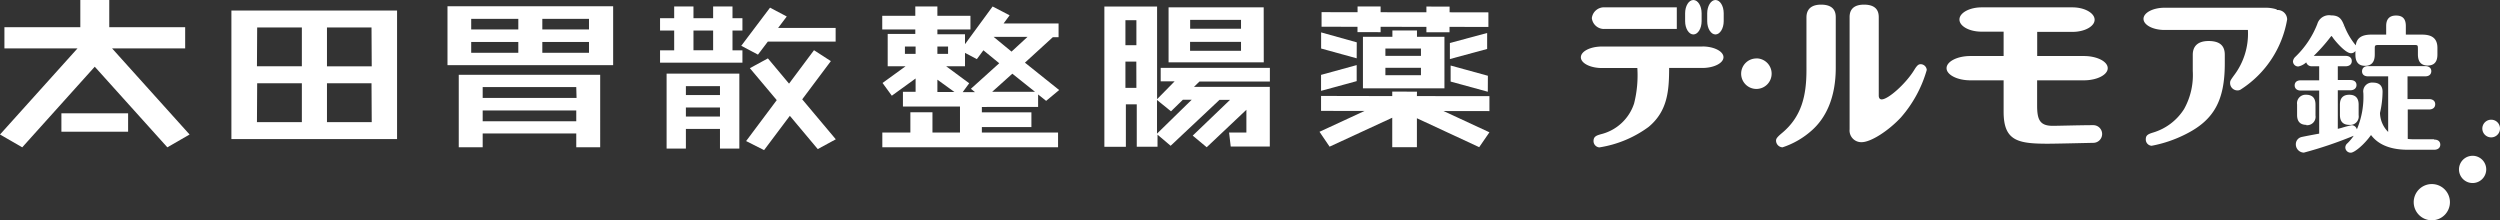 <svg xmlns="http://www.w3.org/2000/svg" viewBox="0 0 339.56 29.91"><rect x="0" y="0" width="339.56" height="29.91" fill="#333333" stroke="none"/><defs><style>.cls-1{fill:#fff;}</style></defs><g id="レイヤー_2" data-name="レイヤー 2"><g id="data"><path class="cls-1" d="M247.36.63c-2,0-2,1.38-2,1.8V9.52c0,3.45-.64,6.34-3.36,8.58-.68.57-.77.77-.77,1a.92.92,0,0,0,.88.91,11.17,11.17,0,0,0,4-2.32c1.84-1.64,3.23-4.35,3.23-8.49V2.43c0-.51,0-1.8-2-1.8"/><path class="cls-1" d="M260.88,8.72c-.28,0-.48.12-.88.78-1.15,1.88-3.54,4-4.42,4-.35,0-.4-.33-.4-.53V2.42c0-.5,0-1.79-2-1.79S251.22,2,251.22,2.42V17.56a1.59,1.59,0,0,0,1.64,1.75c1.26,0,3.67-1.57,5.33-3.36A16.76,16.76,0,0,0,261.7,9.5a.84.84,0,0,0-.82-.78"/><path class="cls-1" d="M238.55,7.94A2.07,2.07,0,1,0,240.63,10a2.07,2.07,0,0,0-2.08-2.07"/><path class="cls-1" d="M283.05,7.61H276.7V4.33h4.8c1.63,0,3-.74,3-1.65S283.13,1,281.5,1H269.14c-1.62,0-3,.74-3,1.65s1.34,1.65,3,1.65h3V7.61h-4.52c-1.78,0-3.23.75-3.23,1.65s1.45,1.65,3.23,1.65h4.52v4.27c0,3.94,1.9,4.34,6,4.34,1,0,4.39-.08,6.21-.12a1.2,1.2,0,0,0,1.17-1.2v0a1.2,1.2,0,0,0-1.22-1.2c-1.72,0-4.71.09-5.5.09-1.77,0-2.11-.88-2.11-2.76V10.91h6.35c1.78,0,3.24-.74,3.24-1.65s-1.46-1.65-3.24-1.65"/><path class="cls-1" d="M300,5.57c-1.78,0-2.17,1-2.17,1.87V9.65a9.44,9.44,0,0,1-1.18,5.16A7.53,7.53,0,0,1,292.45,18c-.77.23-1,.41-1,.93a.85.85,0,0,0,.79.87,17.19,17.19,0,0,0,4.68-1.6c3.78-1.91,5.26-4.54,5.26-9.58V7.44c0-1.14-.57-1.87-2.21-1.87"/><path class="cls-1" d="M309.24,1.28h0a4.81,4.81,0,0,0-1.43-.23H294c-1.58,0-2.86.68-2.86,1.51s1.28,1.51,2.86,1.51h11.32a9.37,9.37,0,0,1-1.92,6.21c-.44.62-.5.7-.5,1a1,1,0,0,0,1,1,.79.79,0,0,0,.5-.16,14.1,14.1,0,0,0,6.25-9.49h0a1.3,1.3,0,0,0-1.41-1.27"/><path class="cls-1" d="M330.59,18.92h-2.65a8.61,8.61,0,0,1-.91-.05v-4h2.89c.52,0,.84-.27.84-.71s-.32-.7-.84-.7H327V10.37h2.39c.78,0,.84-.54.84-.7,0-.43-.32-.69-.84-.69h-7.74c-.77,0-.83.54-.83.71s.06.68.83.68h2.72v7.55a3.77,3.77,0,0,1-1.11-2.58,13.33,13.33,0,0,0,.35-2.87c0-.83-.44-1.25-1.31-1.25A1.2,1.2,0,0,0,321,12.63a11.32,11.32,0,0,1-.88,4.94.74.74,0,0,0-.7-.56,13.68,13.68,0,0,0-1.42.37l-.47.12V12.26h1.71c.5,0,.83-.28.83-.71s-.32-.68-.83-.68h-1.71V9h1.06c.52,0,.84-.27.84-.71s-.32-.7-.84-.7h-4.33a23.05,23.05,0,0,0,2.2-2.46c.14-.19.2-.23.19-.24s.07,0,.22.24,1.65,2.1,2.45,2.1a.71.71,0,0,0,.6-.31v.43c0,.43,0,1.59,1.31,1.59s1.32-1.16,1.32-1.59V6.66c0-.5,0-.55.6-.55h4.66c.58,0,.6,0,.6.55v.65c0,.43,0,1.59,1.33,1.59s1.32-1.16,1.32-1.59v-.8c0-1.6-1.15-1.81-2.15-1.81h-2.14V3.54c0-1-.45-1.43-1.33-1.43s-1.34.47-1.34,1.41V4.7h-2c-1.34,0-2,.46-2.13,1.46L319.84,6a9.51,9.51,0,0,1-1.42-2.48l-.23.1.22-.12c-.33-.79-.58-1.41-1.79-1.41a1.66,1.66,0,0,0-1.87,1.16,12.43,12.43,0,0,1-3,4.48,1,1,0,0,0-.31.6.71.71,0,0,0,.73.7,2.31,2.31,0,0,0,1.07-.56A.76.76,0,0,0,314,9H315v1.91H312.5c-.77,0-.83.52-.83.68,0,.44.32.71.83.71H315v5.85c-.62.11-2,.37-2.39.46a1,1,0,0,0-.78,1,1.12,1.12,0,0,0,1.09,1.12,54.72,54.72,0,0,0,6.64-2.24l.13-.05a6.89,6.89,0,0,1-.83,1,.77.77,0,0,0-.31.58.73.73,0,0,0,.74.72c.5,0,1.83-1.1,2.75-2.4.59.77,1.86,2,5,2h3.58c.51,0,.83-.27.83-.7,0-.16-.06-.68-.83-.68"/><path class="cls-1" d="M313.23,17a1.15,1.15,0,0,0,1.27-1.32V14.21c0-.89-.43-1.34-1.27-1.34A1.16,1.16,0,0,0,312,14.2v1.42c0,.89.43,1.34,1.28,1.34"/><path class="cls-1" d="M319.09,12.87c-.84,0-1.27.45-1.27,1.33v1.42c0,.89.43,1.34,1.27,1.34a1.15,1.15,0,0,0,1.27-1.32V14.21c0-.89-.43-1.34-1.27-1.34"/><path class="cls-1" d="M231.23,6.32H217.58c-1.57,0-2.86.65-2.86,1.46s1.29,1.46,2.86,1.46h4.81a15.61,15.61,0,0,1-.44,4.81,6.31,6.31,0,0,1-4.51,4.18c-.57.17-1,.29-1,.93a.86.86,0,0,0,.79.86,15.24,15.24,0,0,0,6.7-2.79c2.59-2.16,2.77-4.94,2.78-8h4.51c1.58,0,2.87-.66,2.87-1.46s-1.29-1.46-2.87-1.46"/><path class="cls-1" d="M218,3.93h9.75V1H218a1.66,1.66,0,0,0-1.79,1.46A1.66,1.66,0,0,0,218,3.93"/><path class="cls-1" d="M230,4.68c.62,0,1.12-.81,1.12-1.8V1.8c0-1-.5-1.8-1.12-1.8s-1.12.81-1.12,1.8V2.88c0,1,.51,1.8,1.12,1.8"/><path class="cls-1" d="M233,0c-.61,0-1.12.81-1.12,1.8V2.88c0,1,.51,1.8,1.12,1.8s1.12-.81,1.12-1.8V1.8c0-1-.5-1.8-1.12-1.8"/><path class="cls-1" d="M337.69,23a1.85,1.85,0,1,1-1.86-1.84A1.85,1.85,0,0,1,337.69,23m.67-6.74a1.2,1.2,0,1,0,1.2,1.2,1.19,1.19,0,0,0-1.2-1.2M330.3,25a2.46,2.46,0,1,0,2.46,2.44A2.46,2.46,0,0,0,330.3,25"/><path class="cls-1" d="M62.31,10.16V20h3.25V18.13H78.27V20h3.25V10.16Zm16,3.14H65.56V11.83H78.27ZM65.56,15H78.27v1.47H65.56Z"/><path class="cls-1" d="M60.78,8.85h22.5v-8H60.78ZM64,2.56H70.4V4H64ZM64,5.7H70.4V7.17H64ZM80,7.17H73.66V5.7H80ZM80,4H73.66V2.56H80Z"/><polygon class="cls-1" points="102.95 7.42 104.29 5.65 113.5 5.65 113.5 3.79 105.69 3.79 106.86 2.24 104.59 1.04 100.68 6.22 102.95 7.42"/><path class="cls-1" d="M90.54,10V20.18h2.62V17.51h4.63v2.67h2.63V10Zm7.25,2.91H93.16V11.7h4.63ZM93.16,14.6h4.63v1.23H93.16Z"/><polygon class="cls-1" points="113.52 18.92 108.96 13.49 112.85 8.3 110.56 6.82 107.17 11.36 104.3 7.93 101.85 9.26 105.5 13.6 101.34 19.16 103.78 20.39 107.28 15.73 111.07 20.25 113.52 18.92"/><path class="cls-1" d="M99.49,4.15h1.35V2.47H99.49V.88H96.86V2.47H94.19V.88H91.57V2.47H89.65V4.15h1.92V6.84H89.65V8.51h11.19V6.84H99.49Zm-5.3,0h2.67V6.83H94.19Z"/><path class="cls-1" d="M53.93,1.43H31.43V18.89h22.5Zm-19,2.3H41V9H34.9Zm0,7.58H41v5.28H34.9Zm15.56,5.28H44.41V11.31h6.05Zm0-7.58H44.41V3.73h6.05Z"/><rect class="cls-1" x="8.34" y="15.39" width="9.06" height="2.5"/><polygon class="cls-1" points="15.22 6.57 25.15 6.57 25.15 3.69 14.84 3.69 14.84 0 10.91 0 10.91 3.69 0.6 3.69 0.6 6.57 10.53 6.57 0 18.27 3.02 20.01 12.87 9.06 22.73 20.01 25.75 18.27 15.22 6.57"/><path class="cls-1" d="M171.64,1H158.72V8.47l12.93,0Zm-3.08,5.9h-6.92V5.69h6.92Zm0-3h-6.91V2.7h6.91Z"/><path class="cls-1" d="M157.65,11.05h1.89l-2.38,2.42,0-12.58H150l0,19.05h2.92V14.17h1.48v5.76h2.82V18.29L159,19.8l6.64-6.24h1.43L162,18.42,163.9,20l5.39-5.09V18h-2.35l.22,1.9h5.31V11.8H162.17l.75-.73h9.56V9.22l-14.83,0Zm-3.3.88h-1.49V8.37h1.48Zm0-5.79h-1.49V2.74h1.49Zm7.51,7.41-4.71,4.6V13.58l1.9,1.54,1.61-1.57Z"/><path class="cls-1" d="M189.12,4.14V5h-4v7h11.07V5h-3.73V4.14ZM193,10.21h-4.83v-1H193Zm0-3.62v1h-4.83v-1Z"/><polygon class="cls-1" points="201.99 4.48 196.93 5.84 196.93 8.02 201.99 6.65 201.99 4.48"/><polygon class="cls-1" points="202.09 10.29 197.03 8.9 197.03 11.08 202.08 12.46 202.09 10.29"/><polygon class="cls-1" points="184.38 4.36 187.52 4.37 187.52 3.64 193.74 3.65 193.74 4.38 196.88 4.38 196.88 3.65 202.16 3.66 202.16 1.68 196.89 1.67 196.89 0.9 193.74 0.89 193.74 1.67 187.52 1.66 187.52 0.88 184.39 0.88 184.39 1.66 179.5 1.65 179.5 3.63 184.38 3.64 184.38 4.36"/><polygon class="cls-1" points="184.28 5.75 179.44 4.4 179.44 6.59 184.27 7.92 184.28 5.75"/><polygon class="cls-1" points="184.27 8.84 179.43 10.17 179.43 12.34 184.27 11.02 184.27 8.84"/><polygon class="cls-1" points="202.3 13.06 192.45 13.05 192.46 12.45 189.1 12.44 189.1 13.05 179.43 13.03 179.43 15.06 185.34 15.07 179.22 17.9 180.59 19.92 189.1 15.99 189.1 19.99 192.45 19.99 192.45 16.06 200.91 19.99 202.3 17.97 196.07 15.08 202.3 15.09 202.3 13.06"/><path class="cls-1" d="M141,14.52V12.83l1.09.87,1.77-1.47-4.65-3.72L143,5.05h.78V3.19h-7.47l.82-1.11L134.82.88,131.07,6V4.65h-3.75V4h4.49V2.15h-4.49V.88h-3V2.15h-4.49V4h4.49v.61h-3.75V9H123l-3.13,2.27L121.13,13l3.23-2.34v1.81h-1.72v2h7.75V18h-3.74V15.25h-3V18h-3.81v2h23.87V18H133.36v-.74h6.73v-2h-6.73v-.73ZM131.07,9V7.18l1.61.85.89-1.2,2.15,1.76-3.85,3.47.55.45h-1.66l.88-1.2L128.51,9Zm9.51,3.47h-5.82l2.74-2.46Zm-3.19-5.46-2.43-2h4.6Zm-8.62.31h-1.45v-1h1.45Zm-5.86-1h1.45v1h-1.45Zm4.41,4.5,2.32,1.68h-2.32Z"/></g></g></svg>